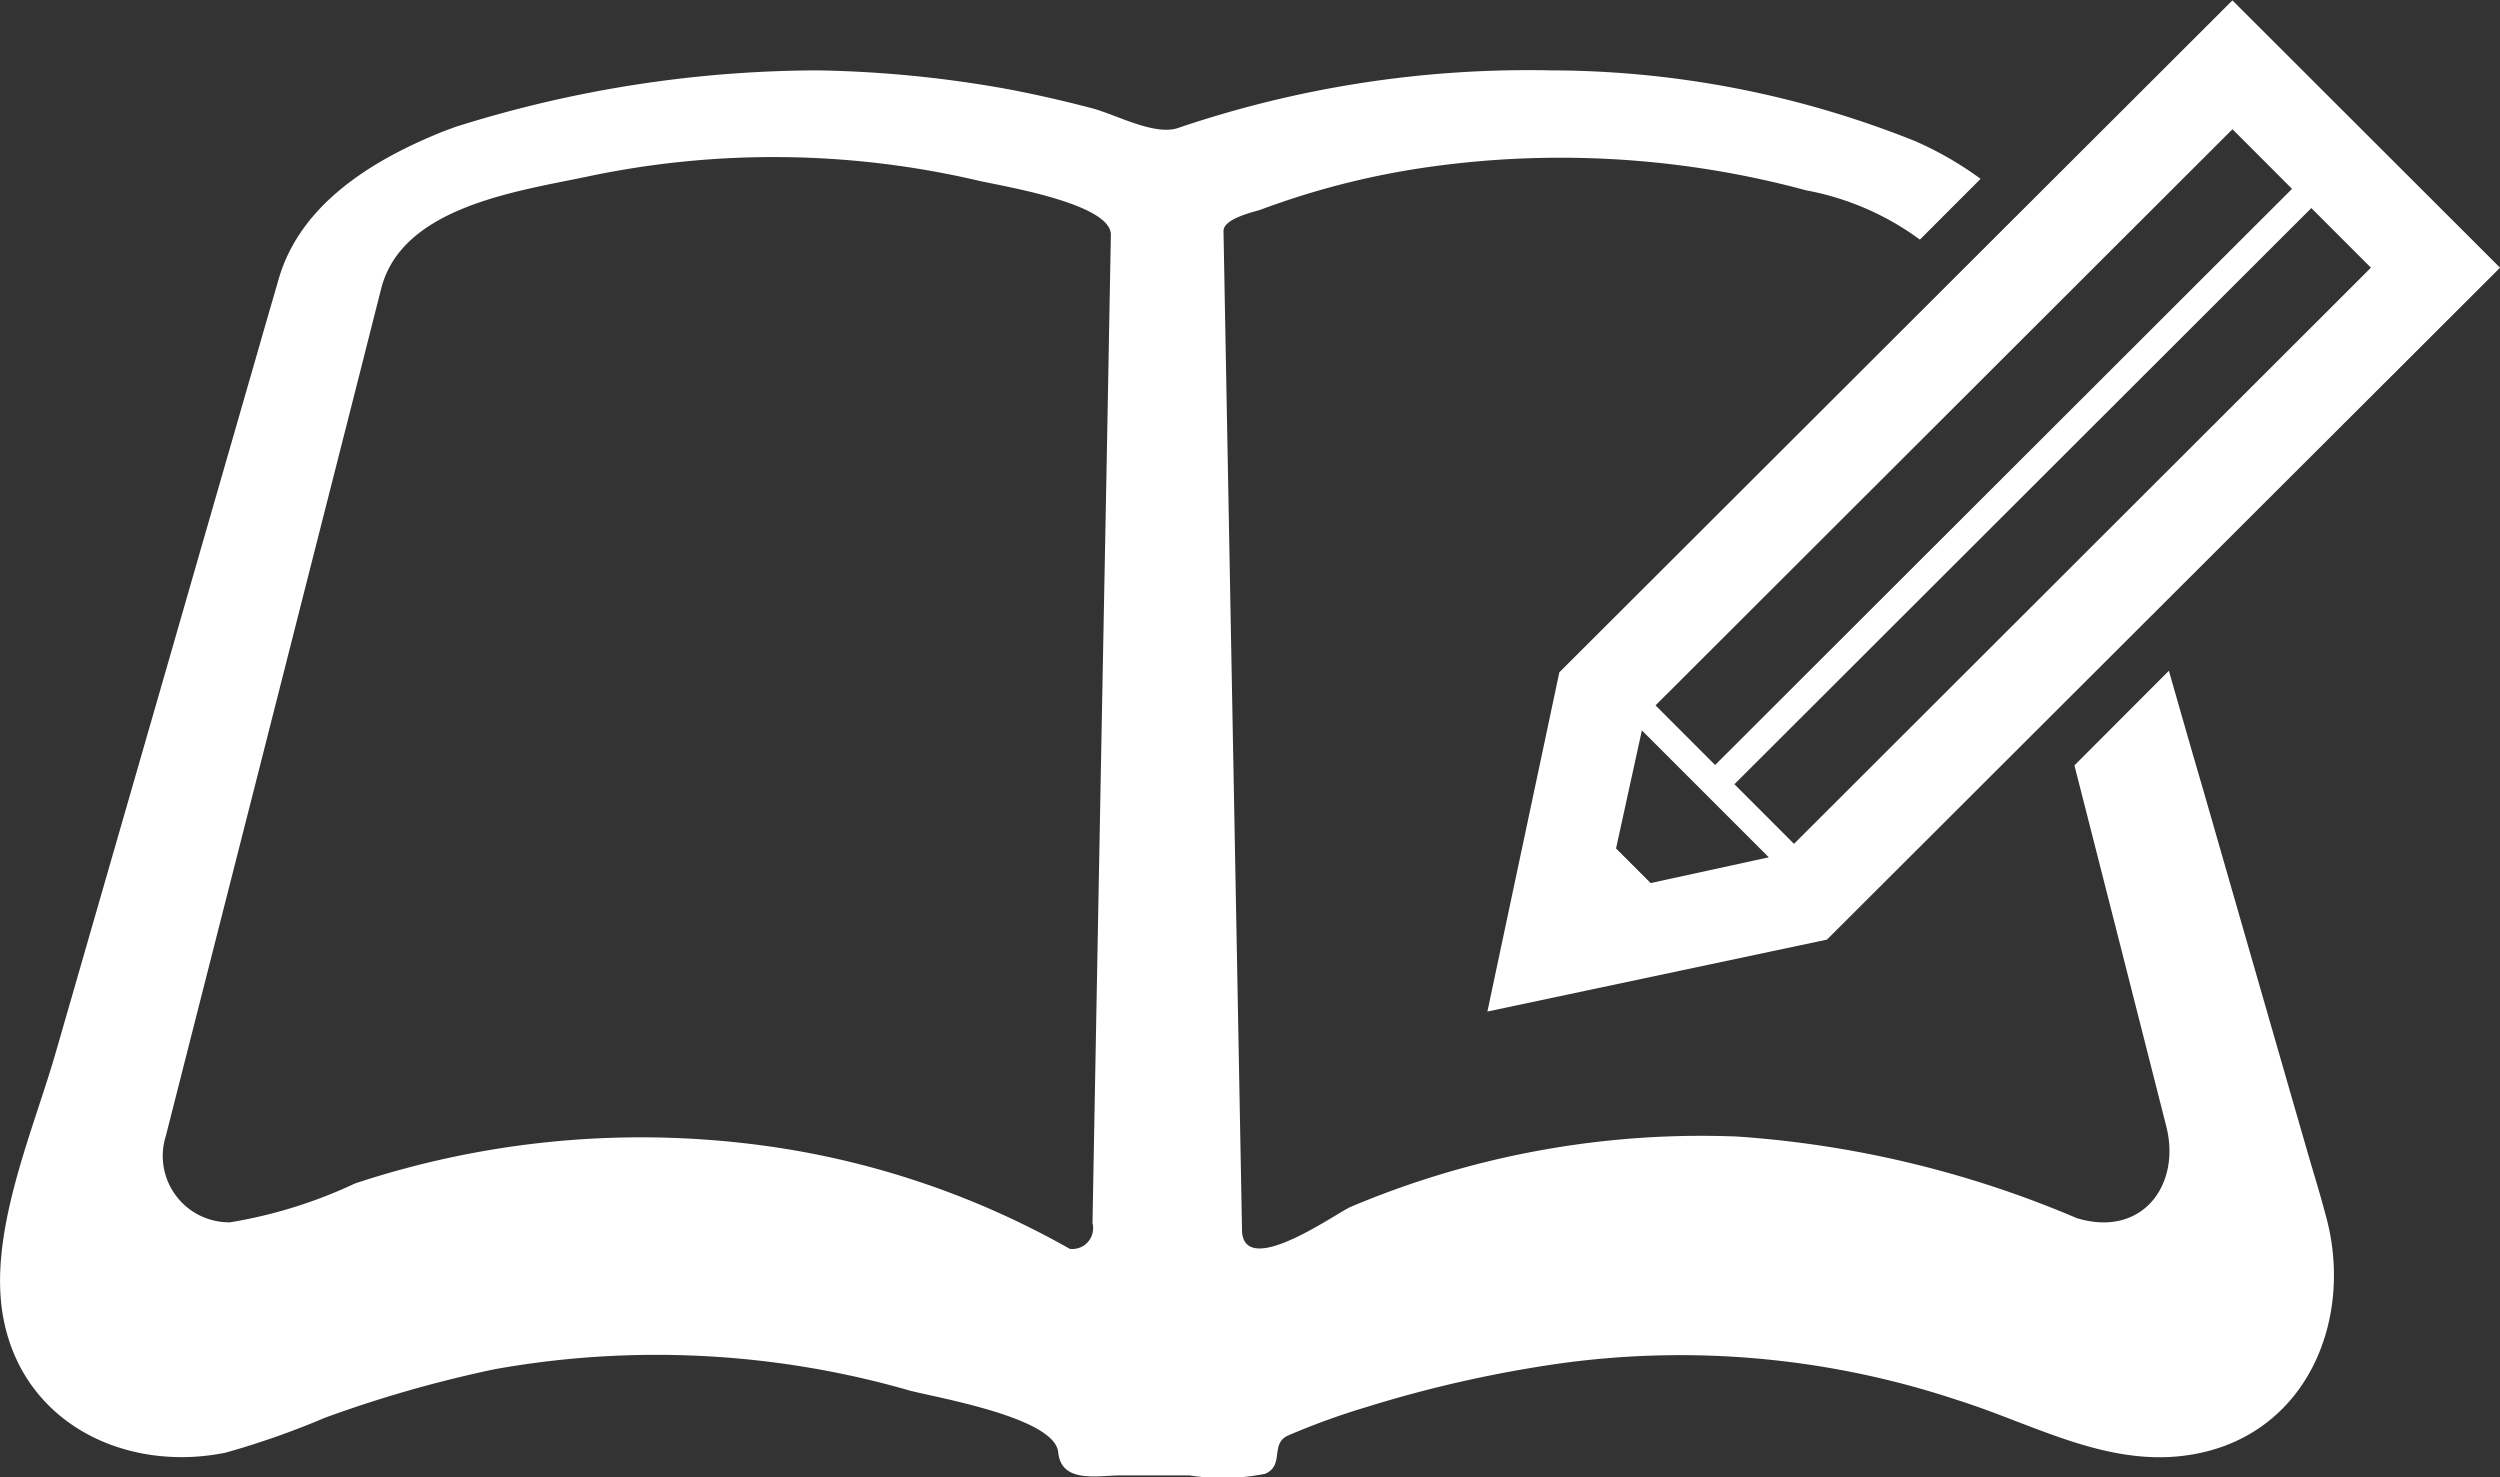 <svg xmlns="http://www.w3.org/2000/svg" width="65" height="38.41" viewBox="0 0 65 38.41">
  <rect x="0" y="0" width="65" height="38.41" fill="#333333" stroke="none"/>
  <defs>
    <style>
      .cls-1 {
        fill: #fff;
        fill-rule: evenodd;
      }
    </style>
  </defs>
  <path id="business_icon_2_2.svg" class="cls-1" d="M694.991,1767.22q-1.359-4.71-2.715-9.43c-0.3-1.02-.591-2.04-0.885-3.07l-2.456,2.46q1.194,4.68,2.387,9.38c0.393,1.54-.637,2.91-2.329,2.39a27.219,27.219,0,0,0-8.827-2.12,23.413,23.413,0,0,0-10.051,1.83c-0.355.15-2.727,1.86-2.822,0.65q-0.078-4.245-.157-8.49-0.163-8.76-.325-17.53c-0.006-.33.8-0.5,0.97-0.56a20.831,20.831,0,0,1,4.108-1.07,24.477,24.477,0,0,1,10.076.57,7.178,7.178,0,0,1,2.952,1.28l1.579-1.58a8.893,8.893,0,0,0-1.7-.98,25.569,25.569,0,0,0-9.468-1.84,28.331,28.331,0,0,0-9.707,1.5c-0.6.2-1.589-.34-2.206-0.51-0.726-.19-1.46-0.36-2.2-0.5a30.35,30.35,0,0,0-4.943-.49,31.487,31.487,0,0,0-9.432,1.47c-0.666.25-.19,0.07-0.042,0.01-1.888.72-3.959,1.88-4.554,3.95-0.149.52-.3,1.03-0.448,1.55-0.754,2.62-1.508,5.23-2.261,7.85l-3.093,10.73c-0.6,2.08-1.787,4.75-1.343,6.94,0.544,2.71,3.2,3.96,5.763,3.44a21.425,21.425,0,0,0,2.59-.91,32.119,32.119,0,0,1,4.408-1.26,23.834,23.834,0,0,1,10.812.56c0.792,0.2,3.757.71,3.842,1.6,0.082,0.82,1.03.6,1.627,0.6h1.779a5.657,5.657,0,0,0,1.97-.04c0.518-.22.119-0.79,0.607-1a18.736,18.736,0,0,1,2.043-.74,32.216,32.216,0,0,1,4.947-1.12,22.8,22.8,0,0,1,10.4.94c2.013,0.63,3.965,1.8,6.149,1.41,2.978-.53,4.2-3.57,3.414-6.28C695.311,1768.28,695.144,1767.75,694.991,1767.22Zm-31.235-16.98q-0.179,9.42-.351,18.84a0.541,0.541,0,0,1-.591.67,22.182,22.182,0,0,0-8.494-2.75,23.661,23.661,0,0,0-10.09,1.05,12.328,12.328,0,0,1-3.247,1.01,1.726,1.726,0,0,1-1.67-2.25q1.136-4.47,2.269-8.92,1.334-5.25,2.666-10.49c0.222-.87.442-1.75,0.664-2.62,0.542-2.13,3.561-2.53,5.364-2.91a23.4,23.4,0,0,1,10.132.1c0.579,0.14,3.491.59,3.475,1.42C663.839,1745.67,663.8,1747.96,663.756,1750.24Zm9.916,13.34,8.829-1.87,17.5-17.47-6.958-6.95-17.5,17.47Zm22.972-19.34-15,14.98-1.549-1.55,15-14.98Zm-3.6-3.6,1.549,1.55-15,14.98-1.549-1.55Zm-15.355,15.63,3.3,3.3-3.072.67-0.9-.9Z" transform="translate(-635 -1737.28)"/>
</svg>
